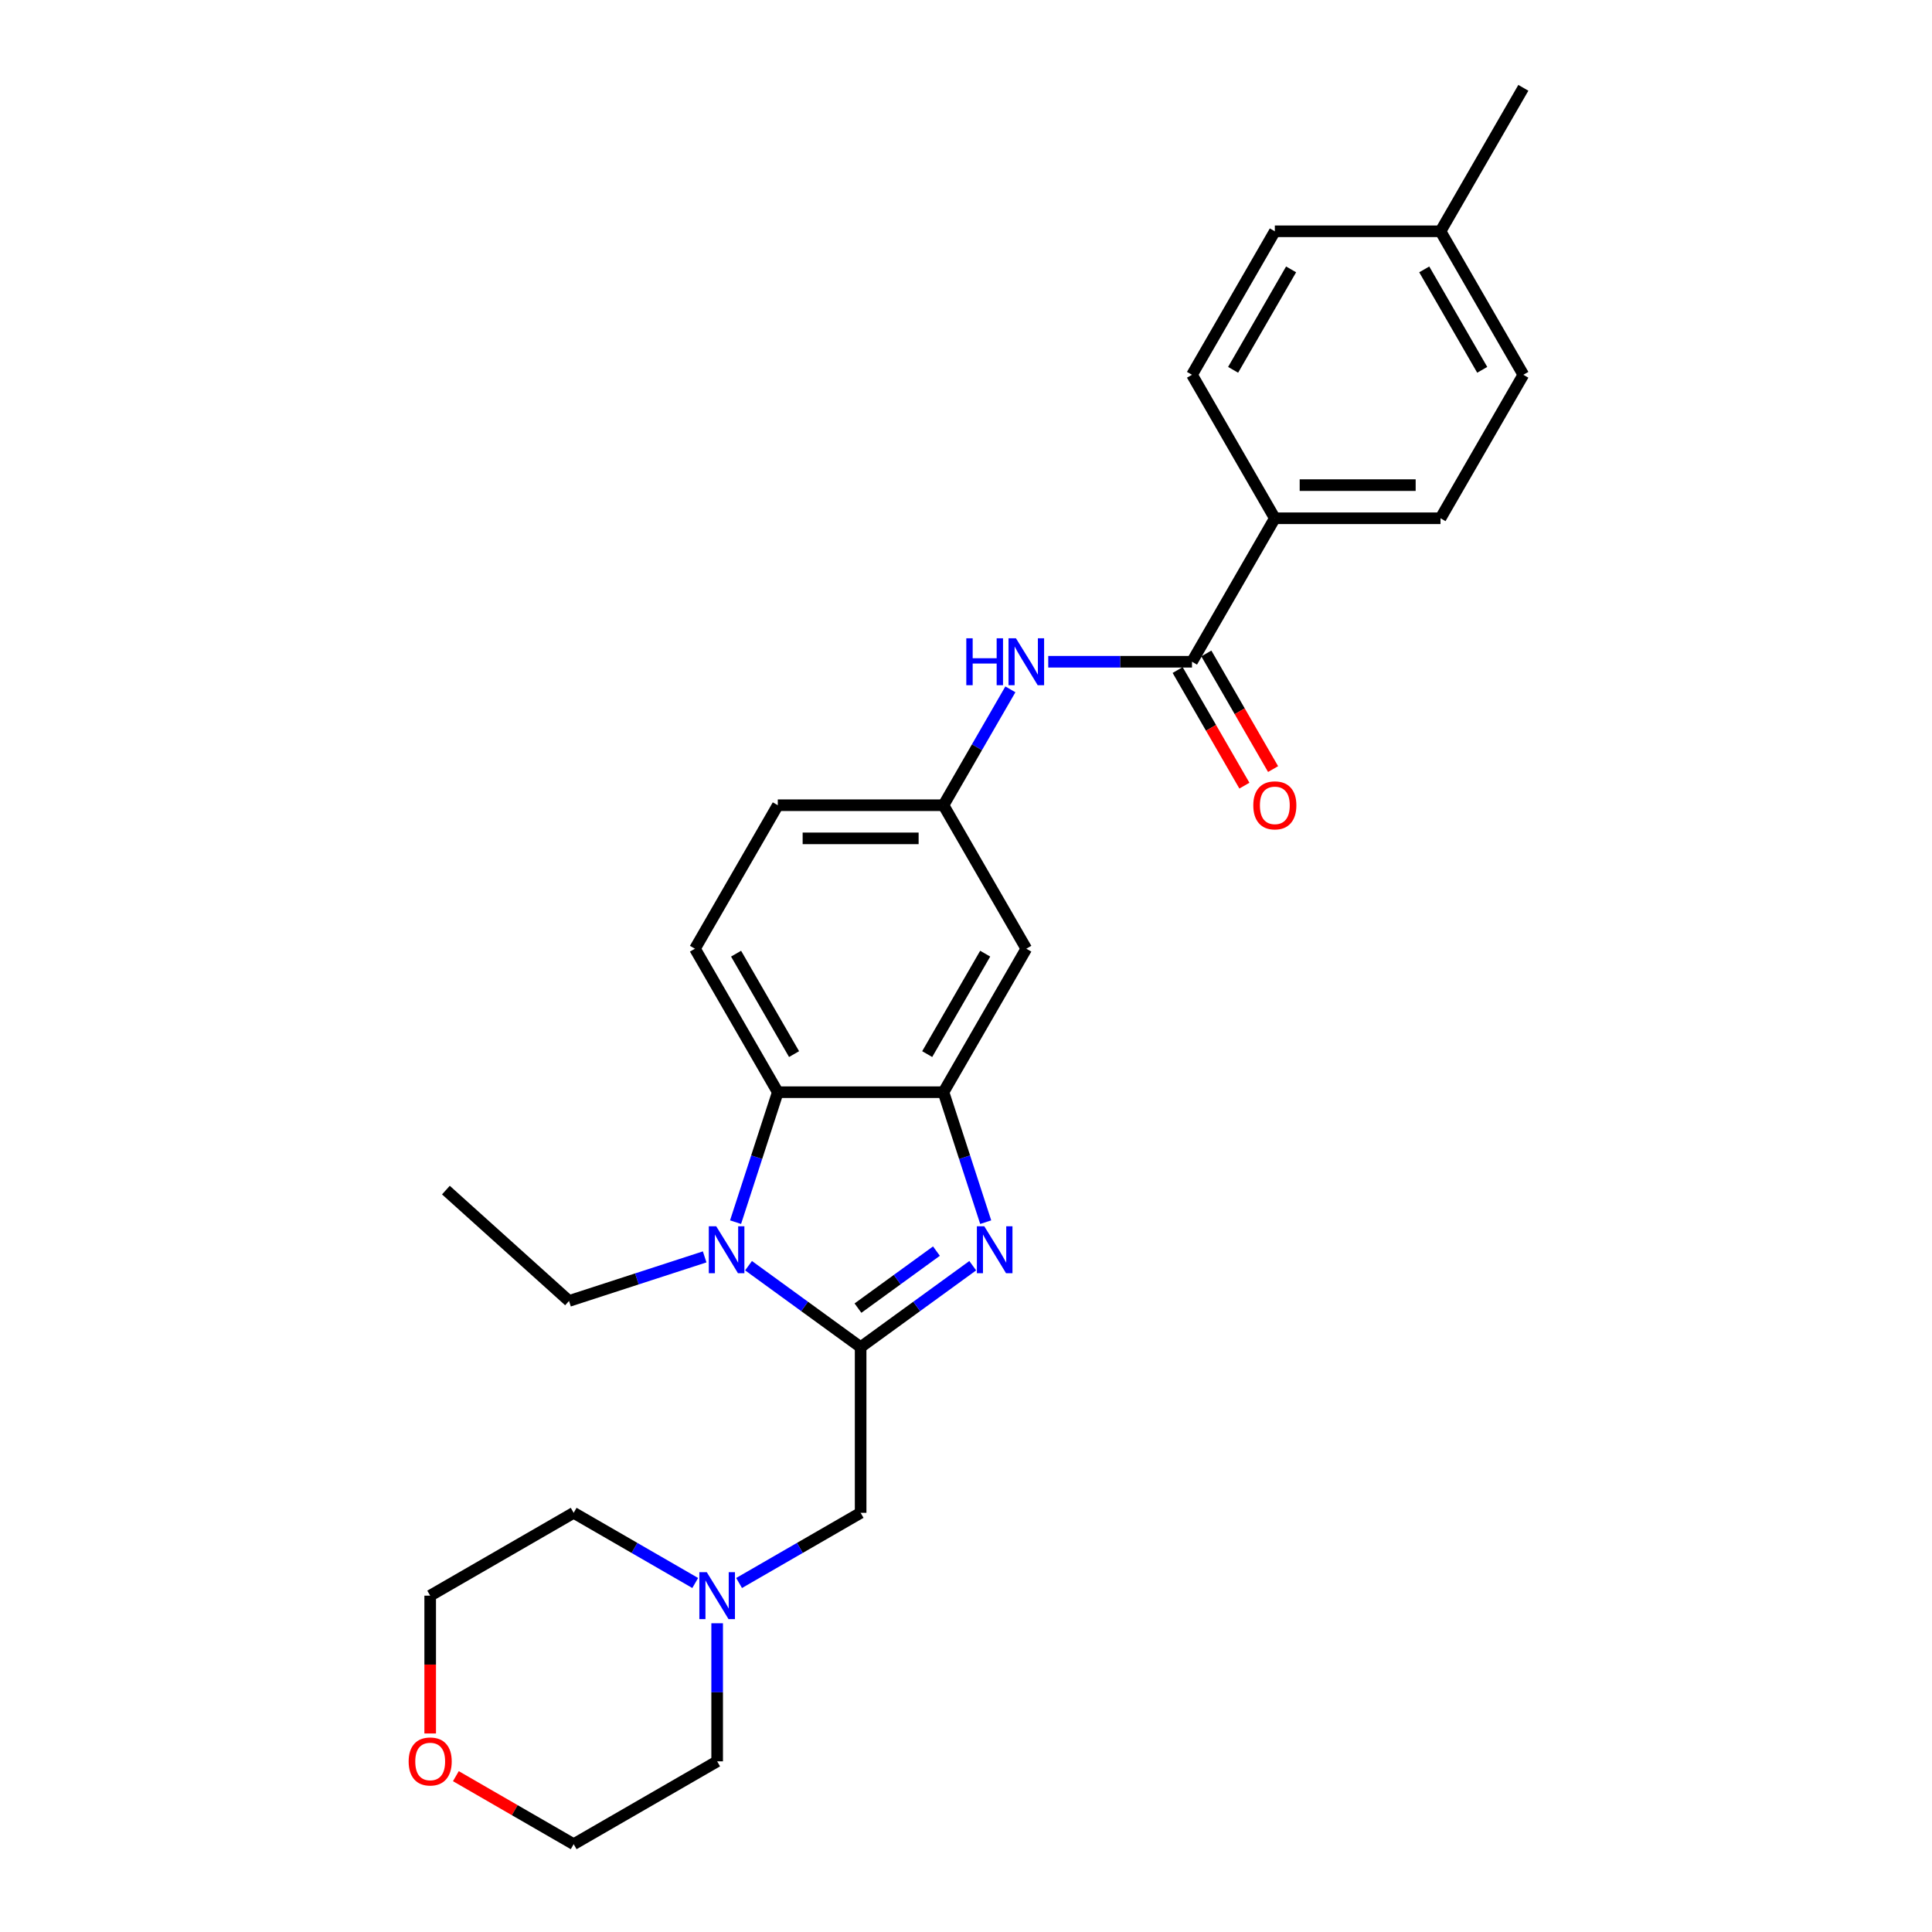 <?xml version='1.0' encoding='iso-8859-1'?>
<svg version='1.1' baseProfile='full'
              xmlns='http://www.w3.org/2000/svg'
                      xmlns:rdkit='http://www.rdkit.org/xml'
                      xmlns:xlink='http://www.w3.org/1999/xlink'
                  xml:space='preserve'
width='1000px' height='1000px' viewBox='0 0 1000 1000'>
<!-- END OF HEADER -->
<rect style='opacity:1.0;fill:#FFFFFF;stroke:none' width='1000' height='1000' x='0' y='0'> </rect>
<path class='bond-0' d='M 445.463,697.28 L 474.475,676.202' style='fill:none;fill-rule:evenodd;stroke:#000000;stroke-width:6px;stroke-linecap:butt;stroke-linejoin:miter;stroke-opacity:1' />
<path class='bond-0' d='M 474.475,676.202 L 503.486,655.124' style='fill:none;fill-rule:evenodd;stroke:#0000FF;stroke-width:6px;stroke-linecap:butt;stroke-linejoin:miter;stroke-opacity:1' />
<path class='bond-0' d='M 444.085,677.081 L 464.394,662.327' style='fill:none;fill-rule:evenodd;stroke:#000000;stroke-width:6px;stroke-linecap:butt;stroke-linejoin:miter;stroke-opacity:1' />
<path class='bond-0' d='M 464.394,662.327 L 484.702,647.572' style='fill:none;fill-rule:evenodd;stroke:#0000FF;stroke-width:6px;stroke-linecap:butt;stroke-linejoin:miter;stroke-opacity:1' />
<path class='bond-1' d='M 445.463,697.28 L 416.451,676.202' style='fill:none;fill-rule:evenodd;stroke:#000000;stroke-width:6px;stroke-linecap:butt;stroke-linejoin:miter;stroke-opacity:1' />
<path class='bond-1' d='M 416.451,676.202 L 387.44,655.124' style='fill:none;fill-rule:evenodd;stroke:#0000FF;stroke-width:6px;stroke-linecap:butt;stroke-linejoin:miter;stroke-opacity:1' />
<path class='bond-6' d='M 445.463,697.28 L 445.463,783.035' style='fill:none;fill-rule:evenodd;stroke:#000000;stroke-width:6px;stroke-linecap:butt;stroke-linejoin:miter;stroke-opacity:1' />
<path class='bond-2' d='M 510.198,632.588 L 499.269,598.952' style='fill:none;fill-rule:evenodd;stroke:#0000FF;stroke-width:6px;stroke-linecap:butt;stroke-linejoin:miter;stroke-opacity:1' />
<path class='bond-2' d='M 499.269,598.952 L 488.341,565.317' style='fill:none;fill-rule:evenodd;stroke:#000000;stroke-width:6px;stroke-linecap:butt;stroke-linejoin:miter;stroke-opacity:1' />
<path class='bond-3' d='M 380.728,632.588 L 391.657,598.952' style='fill:none;fill-rule:evenodd;stroke:#0000FF;stroke-width:6px;stroke-linecap:butt;stroke-linejoin:miter;stroke-opacity:1' />
<path class='bond-3' d='M 391.657,598.952 L 402.586,565.317' style='fill:none;fill-rule:evenodd;stroke:#000000;stroke-width:6px;stroke-linecap:butt;stroke-linejoin:miter;stroke-opacity:1' />
<path class='bond-17' d='M 364.732,650.564 L 329.63,661.969' style='fill:none;fill-rule:evenodd;stroke:#0000FF;stroke-width:6px;stroke-linecap:butt;stroke-linejoin:miter;stroke-opacity:1' />
<path class='bond-17' d='M 329.63,661.969 L 294.528,673.375' style='fill:none;fill-rule:evenodd;stroke:#000000;stroke-width:6px;stroke-linecap:butt;stroke-linejoin:miter;stroke-opacity:1' />
<path class='bond-7' d='M 488.341,565.317 L 531.218,491.051' style='fill:none;fill-rule:evenodd;stroke:#000000;stroke-width:6px;stroke-linecap:butt;stroke-linejoin:miter;stroke-opacity:1' />
<path class='bond-7' d='M 479.919,545.601 L 509.933,493.615' style='fill:none;fill-rule:evenodd;stroke:#000000;stroke-width:6px;stroke-linecap:butt;stroke-linejoin:miter;stroke-opacity:1' />
<path class='bond-27' d='M 488.341,565.317 L 402.586,565.317' style='fill:none;fill-rule:evenodd;stroke:#000000;stroke-width:6px;stroke-linecap:butt;stroke-linejoin:miter;stroke-opacity:1' />
<path class='bond-9' d='M 402.586,565.317 L 359.708,491.051' style='fill:none;fill-rule:evenodd;stroke:#000000;stroke-width:6px;stroke-linecap:butt;stroke-linejoin:miter;stroke-opacity:1' />
<path class='bond-9' d='M 411.007,545.601 L 380.993,493.615' style='fill:none;fill-rule:evenodd;stroke:#000000;stroke-width:6px;stroke-linecap:butt;stroke-linejoin:miter;stroke-opacity:1' />
<path class='bond-4' d='M 616.973,342.519 L 579.773,342.519' style='fill:none;fill-rule:evenodd;stroke:#000000;stroke-width:6px;stroke-linecap:butt;stroke-linejoin:miter;stroke-opacity:1' />
<path class='bond-4' d='M 579.773,342.519 L 542.572,342.519' style='fill:none;fill-rule:evenodd;stroke:#0000FF;stroke-width:6px;stroke-linecap:butt;stroke-linejoin:miter;stroke-opacity:1' />
<path class='bond-10' d='M 616.973,342.519 L 659.851,268.253' style='fill:none;fill-rule:evenodd;stroke:#000000;stroke-width:6px;stroke-linecap:butt;stroke-linejoin:miter;stroke-opacity:1' />
<path class='bond-12' d='M 609.547,346.806 L 626.821,376.728' style='fill:none;fill-rule:evenodd;stroke:#000000;stroke-width:6px;stroke-linecap:butt;stroke-linejoin:miter;stroke-opacity:1' />
<path class='bond-12' d='M 626.821,376.728 L 644.096,406.649' style='fill:none;fill-rule:evenodd;stroke:#FF0000;stroke-width:6px;stroke-linecap:butt;stroke-linejoin:miter;stroke-opacity:1' />
<path class='bond-12' d='M 624.4,338.231 L 641.675,368.152' style='fill:none;fill-rule:evenodd;stroke:#000000;stroke-width:6px;stroke-linecap:butt;stroke-linejoin:miter;stroke-opacity:1' />
<path class='bond-12' d='M 641.675,368.152 L 658.95,398.073' style='fill:none;fill-rule:evenodd;stroke:#FF0000;stroke-width:6px;stroke-linecap:butt;stroke-linejoin:miter;stroke-opacity:1' />
<path class='bond-5' d='M 522.97,356.806 L 505.655,386.795' style='fill:none;fill-rule:evenodd;stroke:#0000FF;stroke-width:6px;stroke-linecap:butt;stroke-linejoin:miter;stroke-opacity:1' />
<path class='bond-5' d='M 505.655,386.795 L 488.341,416.785' style='fill:none;fill-rule:evenodd;stroke:#000000;stroke-width:6px;stroke-linecap:butt;stroke-linejoin:miter;stroke-opacity:1' />
<path class='bond-8' d='M 445.463,783.035 L 414.007,801.197' style='fill:none;fill-rule:evenodd;stroke:#000000;stroke-width:6px;stroke-linecap:butt;stroke-linejoin:miter;stroke-opacity:1' />
<path class='bond-8' d='M 414.007,801.197 L 382.551,819.358' style='fill:none;fill-rule:evenodd;stroke:#0000FF;stroke-width:6px;stroke-linecap:butt;stroke-linejoin:miter;stroke-opacity:1' />
<path class='bond-11' d='M 531.218,491.051 L 488.341,416.785' style='fill:none;fill-rule:evenodd;stroke:#000000;stroke-width:6px;stroke-linecap:butt;stroke-linejoin:miter;stroke-opacity:1' />
<path class='bond-21' d='M 371.197,840.2 L 371.197,875.934' style='fill:none;fill-rule:evenodd;stroke:#0000FF;stroke-width:6px;stroke-linecap:butt;stroke-linejoin:miter;stroke-opacity:1' />
<path class='bond-21' d='M 371.197,875.934 L 371.197,911.668' style='fill:none;fill-rule:evenodd;stroke:#000000;stroke-width:6px;stroke-linecap:butt;stroke-linejoin:miter;stroke-opacity:1' />
<path class='bond-22' d='M 359.843,819.358 L 328.387,801.197' style='fill:none;fill-rule:evenodd;stroke:#0000FF;stroke-width:6px;stroke-linecap:butt;stroke-linejoin:miter;stroke-opacity:1' />
<path class='bond-22' d='M 328.387,801.197 L 296.931,783.035' style='fill:none;fill-rule:evenodd;stroke:#000000;stroke-width:6px;stroke-linecap:butt;stroke-linejoin:miter;stroke-opacity:1' />
<path class='bond-16' d='M 359.708,491.051 L 402.586,416.785' style='fill:none;fill-rule:evenodd;stroke:#000000;stroke-width:6px;stroke-linecap:butt;stroke-linejoin:miter;stroke-opacity:1' />
<path class='bond-14' d='M 659.851,268.253 L 745.606,268.253' style='fill:none;fill-rule:evenodd;stroke:#000000;stroke-width:6px;stroke-linecap:butt;stroke-linejoin:miter;stroke-opacity:1' />
<path class='bond-14' d='M 672.714,251.102 L 732.742,251.102' style='fill:none;fill-rule:evenodd;stroke:#000000;stroke-width:6px;stroke-linecap:butt;stroke-linejoin:miter;stroke-opacity:1' />
<path class='bond-15' d='M 659.851,268.253 L 616.973,193.987' style='fill:none;fill-rule:evenodd;stroke:#000000;stroke-width:6px;stroke-linecap:butt;stroke-linejoin:miter;stroke-opacity:1' />
<path class='bond-29' d='M 488.341,416.785 L 402.586,416.785' style='fill:none;fill-rule:evenodd;stroke:#000000;stroke-width:6px;stroke-linecap:butt;stroke-linejoin:miter;stroke-opacity:1' />
<path class='bond-29' d='M 475.477,433.936 L 415.449,433.936' style='fill:none;fill-rule:evenodd;stroke:#000000;stroke-width:6px;stroke-linecap:butt;stroke-linejoin:miter;stroke-opacity:1' />
<path class='bond-13' d='M 222.665,897.244 L 222.665,861.578' style='fill:none;fill-rule:evenodd;stroke:#FF0000;stroke-width:6px;stroke-linecap:butt;stroke-linejoin:miter;stroke-opacity:1' />
<path class='bond-13' d='M 222.665,861.578 L 222.665,825.913' style='fill:none;fill-rule:evenodd;stroke:#000000;stroke-width:6px;stroke-linecap:butt;stroke-linejoin:miter;stroke-opacity:1' />
<path class='bond-28' d='M 235.957,919.342 L 266.444,936.944' style='fill:none;fill-rule:evenodd;stroke:#FF0000;stroke-width:6px;stroke-linecap:butt;stroke-linejoin:miter;stroke-opacity:1' />
<path class='bond-28' d='M 266.444,936.944 L 296.931,954.545' style='fill:none;fill-rule:evenodd;stroke:#000000;stroke-width:6px;stroke-linecap:butt;stroke-linejoin:miter;stroke-opacity:1' />
<path class='bond-19' d='M 745.606,268.253 L 788.483,193.987' style='fill:none;fill-rule:evenodd;stroke:#000000;stroke-width:6px;stroke-linecap:butt;stroke-linejoin:miter;stroke-opacity:1' />
<path class='bond-18' d='M 616.973,193.987 L 659.851,119.721' style='fill:none;fill-rule:evenodd;stroke:#000000;stroke-width:6px;stroke-linecap:butt;stroke-linejoin:miter;stroke-opacity:1' />
<path class='bond-18' d='M 638.258,191.422 L 668.272,139.436' style='fill:none;fill-rule:evenodd;stroke:#000000;stroke-width:6px;stroke-linecap:butt;stroke-linejoin:miter;stroke-opacity:1' />
<path class='bond-26' d='M 294.528,673.375 L 230.799,615.993' style='fill:none;fill-rule:evenodd;stroke:#000000;stroke-width:6px;stroke-linecap:butt;stroke-linejoin:miter;stroke-opacity:1' />
<path class='bond-20' d='M 659.851,119.721 L 745.606,119.721' style='fill:none;fill-rule:evenodd;stroke:#000000;stroke-width:6px;stroke-linecap:butt;stroke-linejoin:miter;stroke-opacity:1' />
<path class='bond-30' d='M 788.483,193.987 L 745.606,119.721' style='fill:none;fill-rule:evenodd;stroke:#000000;stroke-width:6px;stroke-linecap:butt;stroke-linejoin:miter;stroke-opacity:1' />
<path class='bond-30' d='M 767.198,191.422 L 737.184,139.436' style='fill:none;fill-rule:evenodd;stroke:#000000;stroke-width:6px;stroke-linecap:butt;stroke-linejoin:miter;stroke-opacity:1' />
<path class='bond-25' d='M 745.606,119.721 L 788.483,45.455' style='fill:none;fill-rule:evenodd;stroke:#000000;stroke-width:6px;stroke-linecap:butt;stroke-linejoin:miter;stroke-opacity:1' />
<path class='bond-24' d='M 371.197,911.668 L 296.931,954.545' style='fill:none;fill-rule:evenodd;stroke:#000000;stroke-width:6px;stroke-linecap:butt;stroke-linejoin:miter;stroke-opacity:1' />
<path class='bond-23' d='M 296.931,783.035 L 222.665,825.913' style='fill:none;fill-rule:evenodd;stroke:#000000;stroke-width:6px;stroke-linecap:butt;stroke-linejoin:miter;stroke-opacity:1' />
<path  class='atom-1' d='M 509.472 634.732
L 517.43 647.595
Q 518.219 648.864, 519.488 651.163
Q 520.757 653.461, 520.826 653.598
L 520.826 634.732
L 524.05 634.732
L 524.05 659.018
L 520.723 659.018
L 512.182 644.954
Q 511.187 643.307, 510.124 641.421
Q 509.095 639.534, 508.786 638.951
L 508.786 659.018
L 505.63 659.018
L 505.63 634.732
L 509.472 634.732
' fill='#0000FF'/>
<path  class='atom-2' d='M 370.718 634.732
L 378.676 647.595
Q 379.465 648.864, 380.734 651.163
Q 382.003 653.461, 382.071 653.598
L 382.071 634.732
L 385.296 634.732
L 385.296 659.018
L 381.969 659.018
L 373.427 644.954
Q 372.433 643.307, 371.369 641.421
Q 370.34 639.534, 370.031 638.951
L 370.031 659.018
L 366.876 659.018
L 366.876 634.732
L 370.718 634.732
' fill='#0000FF'/>
<path  class='atom-6' d='M 500.158 330.376
L 503.451 330.376
L 503.451 340.701
L 515.868 340.701
L 515.868 330.376
L 519.161 330.376
L 519.161 354.662
L 515.868 354.662
L 515.868 343.445
L 503.451 343.445
L 503.451 354.662
L 500.158 354.662
L 500.158 330.376
' fill='#0000FF'/>
<path  class='atom-6' d='M 525.85 330.376
L 533.808 343.239
Q 534.597 344.508, 535.866 346.806
Q 537.135 349.105, 537.204 349.242
L 537.204 330.376
L 540.428 330.376
L 540.428 354.662
L 537.101 354.662
L 528.56 340.598
Q 527.565 338.951, 526.502 337.065
Q 525.473 335.178, 525.164 334.595
L 525.164 354.662
L 522.008 354.662
L 522.008 330.376
L 525.85 330.376
' fill='#0000FF'/>
<path  class='atom-9' d='M 365.829 813.77
L 373.787 826.633
Q 374.576 827.902, 375.845 830.201
Q 377.114 832.499, 377.183 832.636
L 377.183 813.77
L 380.407 813.77
L 380.407 838.056
L 377.08 838.056
L 368.539 823.992
Q 367.544 822.345, 366.48 820.459
Q 365.451 818.572, 365.143 817.989
L 365.143 838.056
L 361.987 838.056
L 361.987 813.77
L 365.829 813.77
' fill='#0000FF'/>
<path  class='atom-13' d='M 648.703 416.853
Q 648.703 411.022, 651.584 407.763
Q 654.465 404.505, 659.851 404.505
Q 665.236 404.505, 668.117 407.763
Q 670.999 411.022, 670.999 416.853
Q 670.999 422.753, 668.083 426.115
Q 665.167 429.442, 659.851 429.442
Q 654.5 429.442, 651.584 426.115
Q 648.703 422.788, 648.703 416.853
M 659.851 426.698
Q 663.555 426.698, 665.545 424.228
Q 667.569 421.724, 667.569 416.853
Q 667.569 412.085, 665.545 409.684
Q 663.555 407.249, 659.851 407.249
Q 656.146 407.249, 654.122 409.65
Q 652.133 412.051, 652.133 416.853
Q 652.133 421.759, 654.122 424.228
Q 656.146 426.698, 659.851 426.698
' fill='#FF0000'/>
<path  class='atom-14' d='M 211.517 911.737
Q 211.517 905.905, 214.398 902.647
Q 217.28 899.388, 222.665 899.388
Q 228.05 899.388, 230.932 902.647
Q 233.813 905.905, 233.813 911.737
Q 233.813 917.636, 230.897 920.998
Q 227.982 924.325, 222.665 924.325
Q 217.314 924.325, 214.398 920.998
Q 211.517 917.671, 211.517 911.737
M 222.665 921.581
Q 226.37 921.581, 228.359 919.111
Q 230.383 916.607, 230.383 911.737
Q 230.383 906.969, 228.359 904.567
Q 226.37 902.132, 222.665 902.132
Q 218.96 902.132, 216.936 904.533
Q 214.947 906.934, 214.947 911.737
Q 214.947 916.642, 216.936 919.111
Q 218.96 921.581, 222.665 921.581
' fill='#FF0000'/>
</svg>
